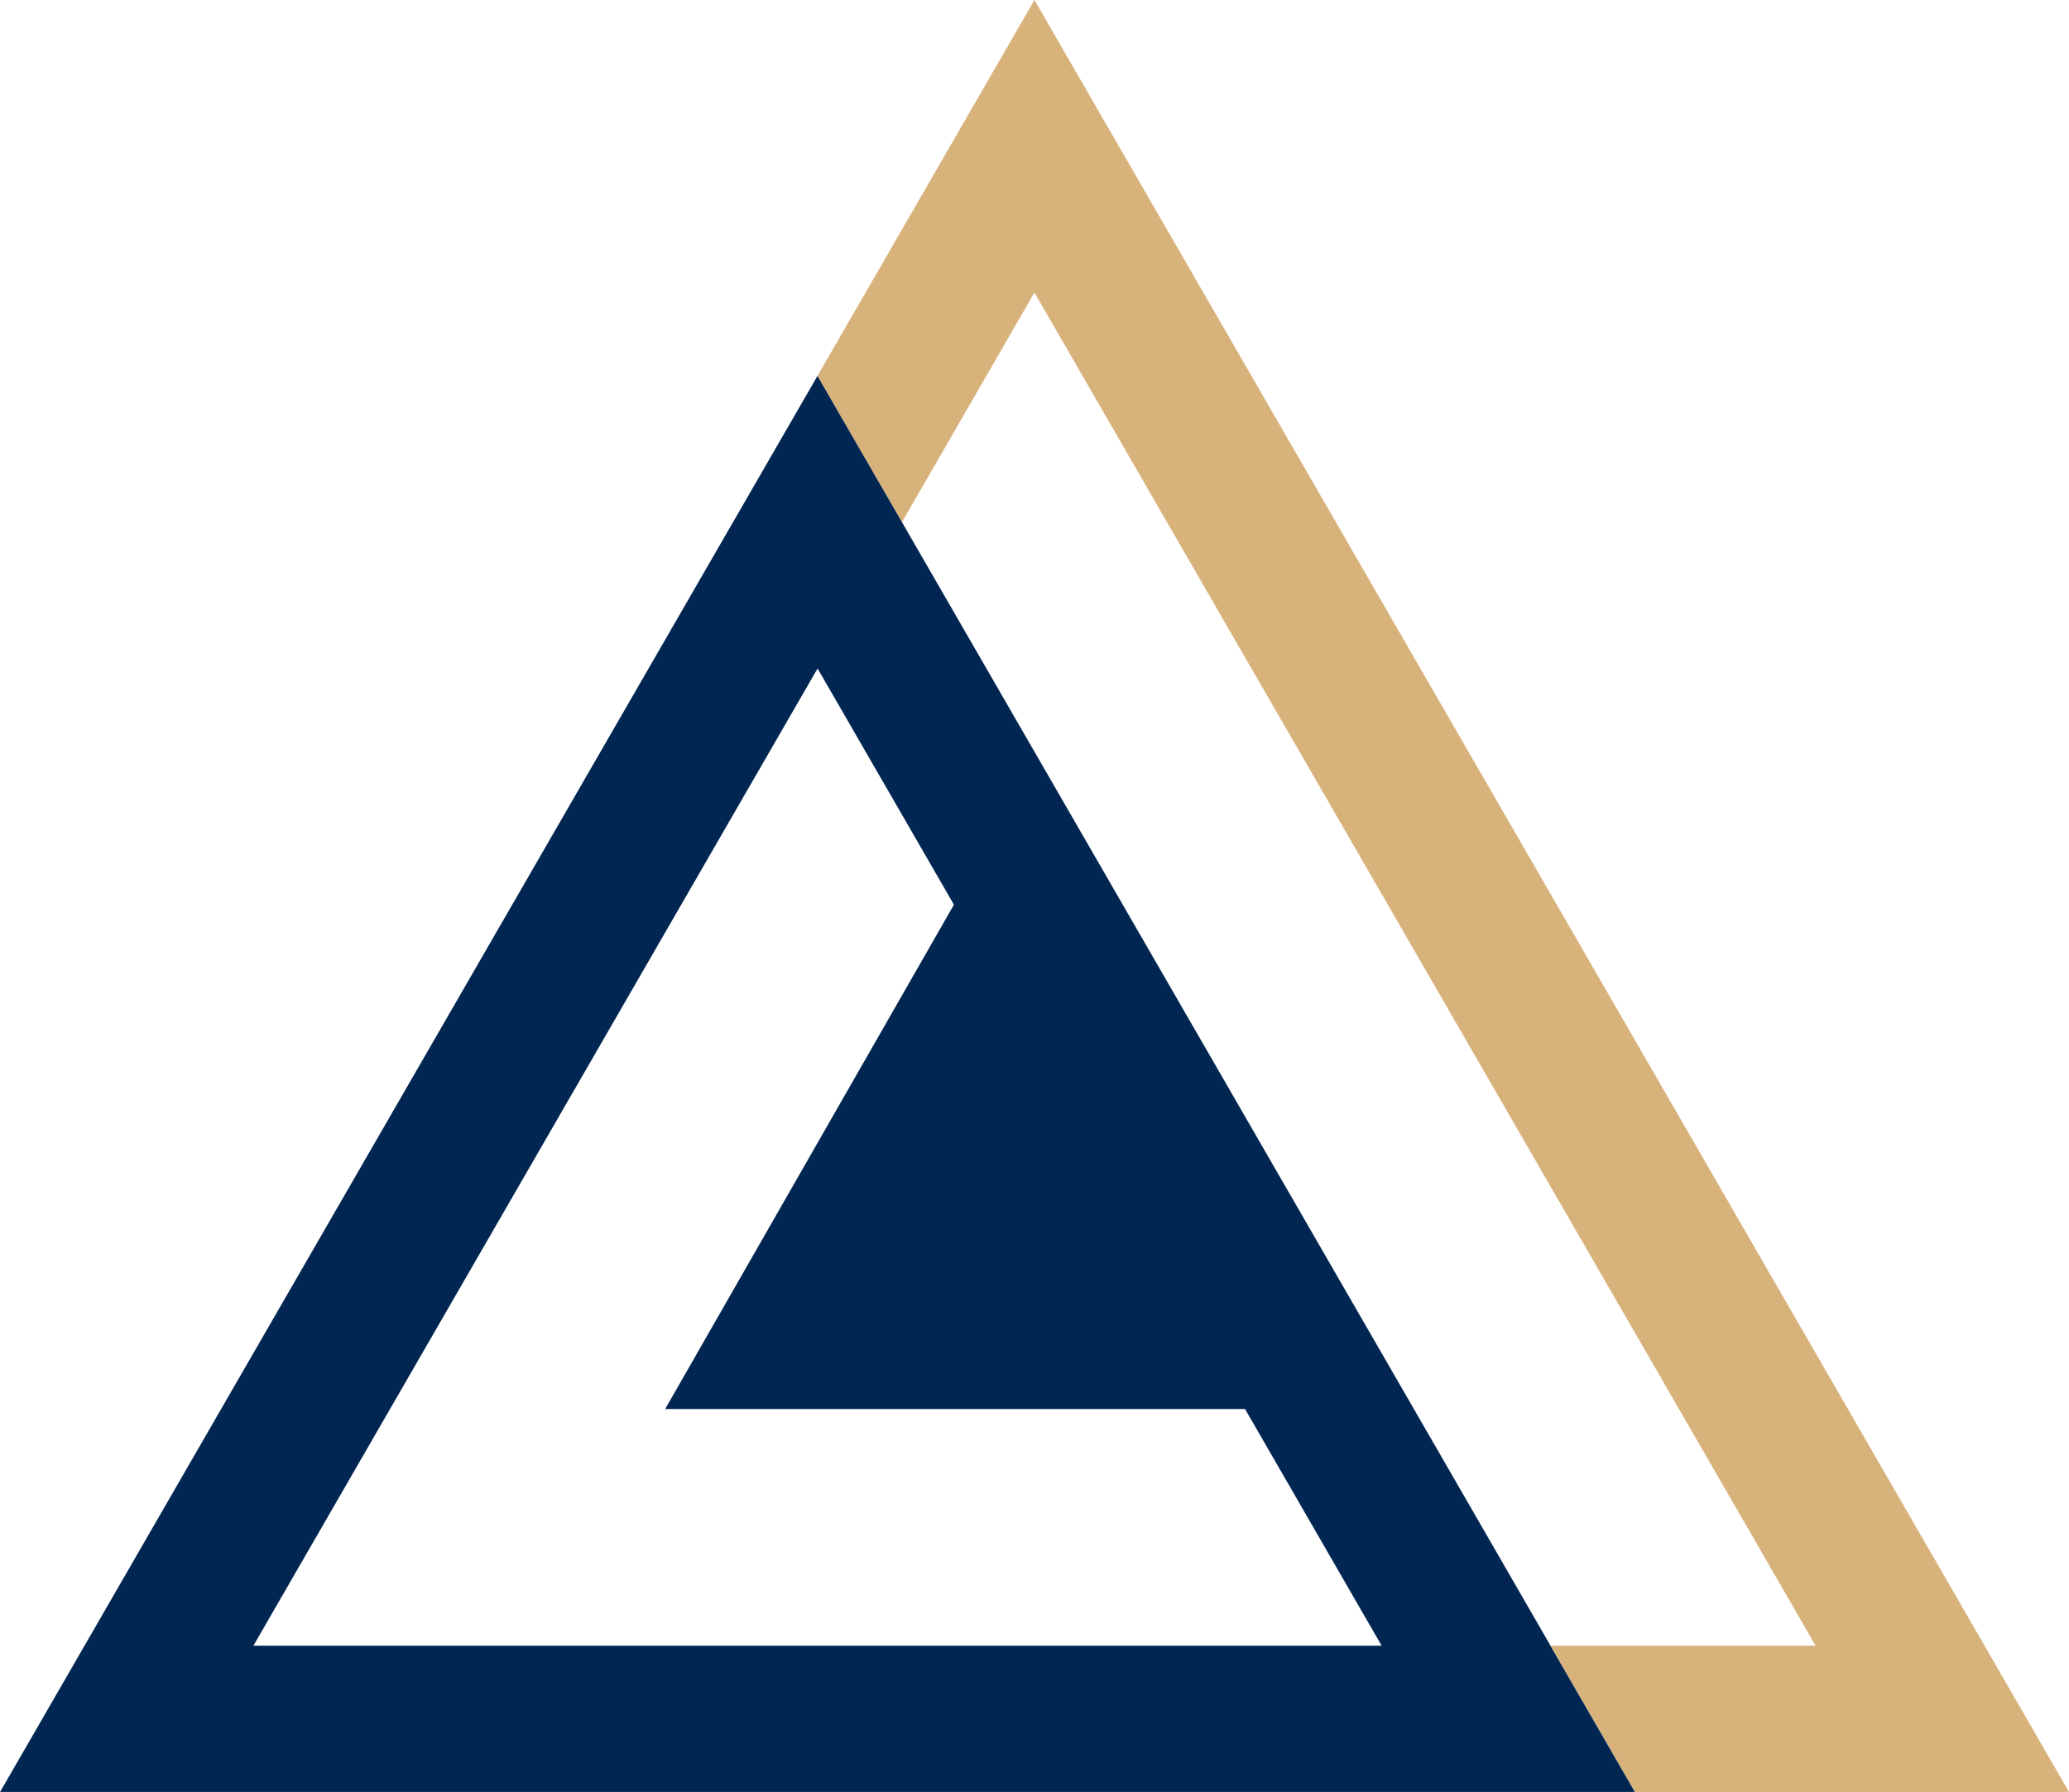 <?xml version="1.0" encoding="UTF-8"?>
<svg id="Capa_2" data-name="Capa 2" xmlns="http://www.w3.org/2000/svg" viewBox="0 0 166.01 143.76">
  <defs>
    <style>
      .cls-1 {
        fill: none;
      }

      .cls-1, .cls-2, .cls-3 {
        stroke-width: 0px;
      }

      .cls-2 {
        fill: #d8b27b;
      }

      .cls-3 {
        fill: #002651;
      }
    </style>
  </defs>
  <g id="Capa_1-2" data-name="Capa 1">
    <g>
      <polygon class="cls-1" points="83 23.47 72.37 41.89 124.41 132.03 145.68 132.03 83 23.47"/>
      <polygon class="cls-1" points="53.37 113.04 76.53 72.58 65.59 53.63 20.33 132.03 110.86 132.03 99.89 113.04 53.37 113.04"/>
      <polygon class="cls-2" points="83 23.47 145.68 132.03 124.41 132.03 131.18 143.76 166.01 143.76 83 0 65.59 30.16 72.37 41.89 83 23.47"/>
      <path class="cls-3" d="m124.41,132.03l-52.04-90.14-6.78-11.73-6.78,11.74L6.78,132.03l-6.78,11.74h131.18l-6.78-11.74Zm-104.08,0l45.27-78.4,10.94,18.95-23.17,40.46h46.53l10.96,18.99H20.33Z"/>
    </g>
  </g>
</svg>